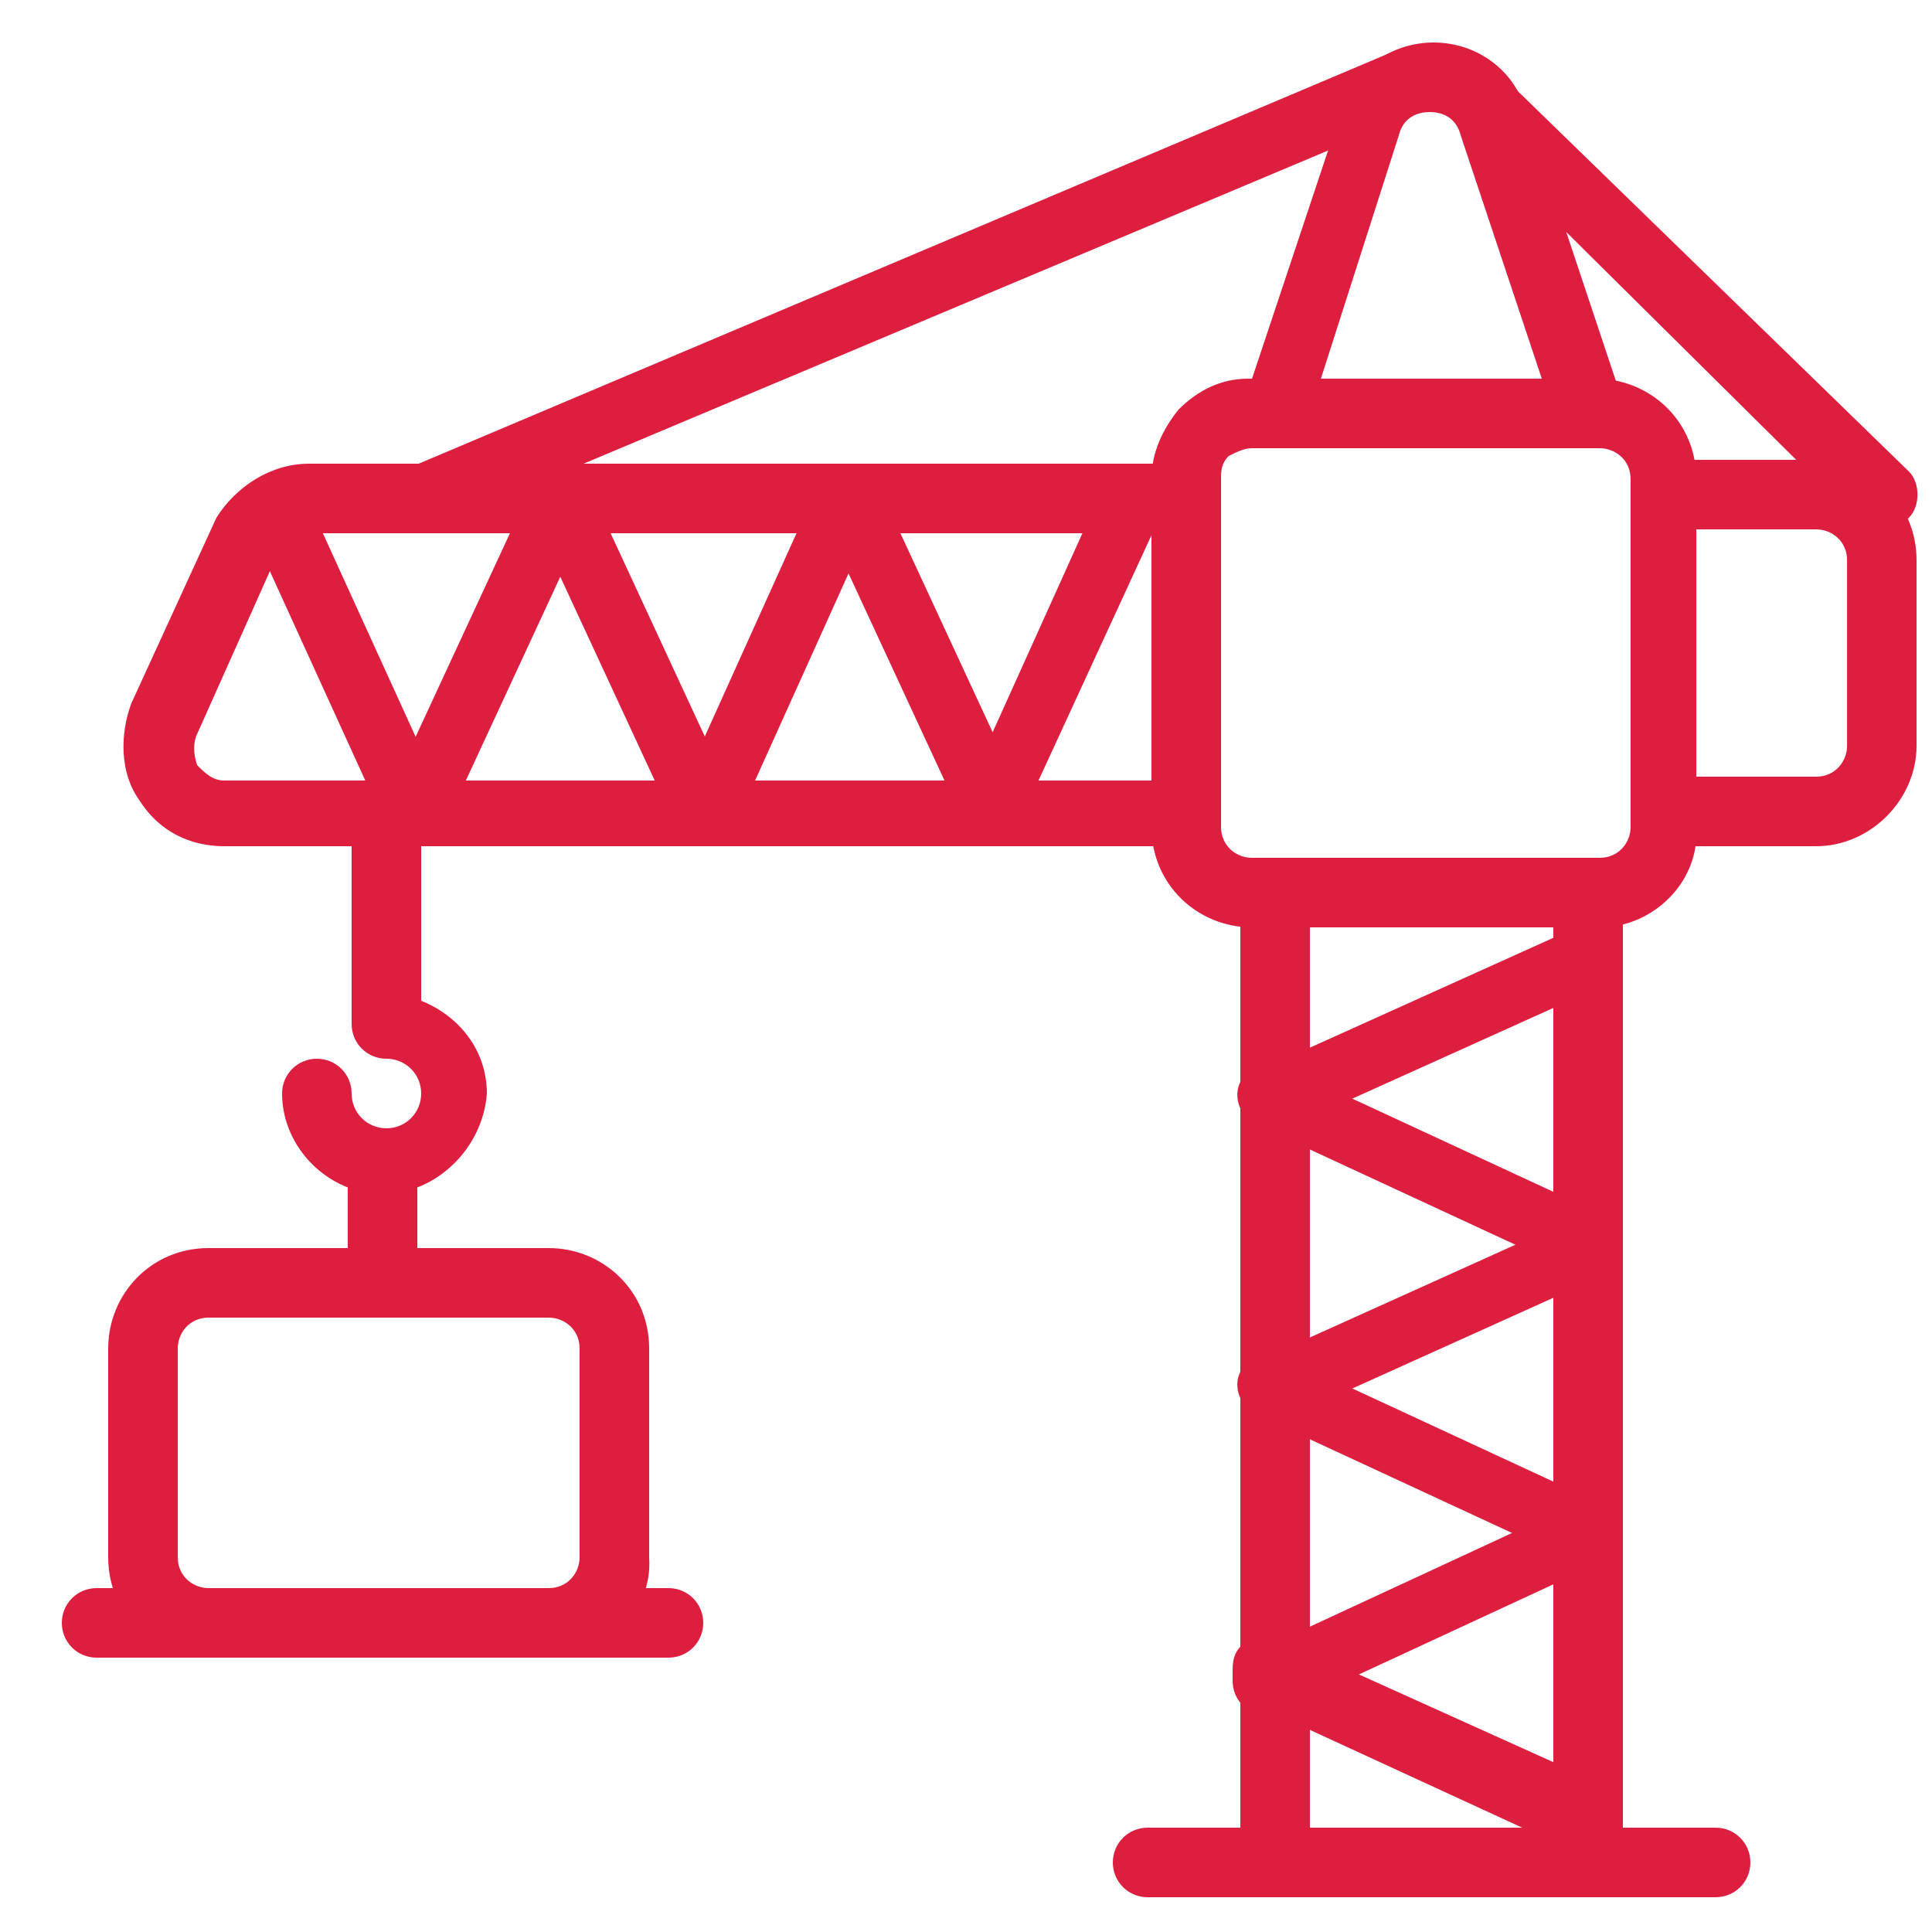 <svg xmlns="http://www.w3.org/2000/svg" fill="none" viewBox="0 0 24 24" height="24" width="24">
<g clip-path="url(#clip0_187_1799)">
<path fill="#DD1E3F" d="M4.752 16.368C4.512 16.368 4.32 16.176 4.32 15.936V14.448C4.32 14.208 4.512 14.016 4.752 14.016C4.992 14.016 5.184 14.208 5.184 14.448V15.936C5.136 16.176 4.992 16.368 4.752 16.368Z"></path>
<path fill="#DD1E3F" d="M6.864 20.592H2.592C1.92 20.592 1.344 20.064 1.344 19.344V16.752C1.344 16.08 1.872 15.504 2.592 15.504H6.816C7.488 15.504 8.064 16.032 8.064 16.752V19.344C8.112 20.016 7.536 20.592 6.864 20.592ZM2.592 16.368C2.352 16.368 2.208 16.56 2.208 16.752V19.344C2.208 19.584 2.4 19.728 2.592 19.728H6.816C7.056 19.728 7.2 19.536 7.2 19.344V16.752C7.2 16.512 7.008 16.368 6.816 16.368H2.592Z"></path>
<path fill="#DD1E3F" d="M8.304 20.592H1.2C0.96 20.592 0.768 20.4 0.768 20.16C0.768 19.92 0.96 19.728 1.2 19.728H8.304C8.544 19.728 8.736 19.92 8.736 20.16C8.736 20.4 8.544 20.592 8.304 20.592ZM4.752 14.832C4.08 14.832 3.504 14.256 3.504 13.584C3.504 13.344 3.696 13.152 3.936 13.152C4.176 13.152 4.368 13.344 4.368 13.584C4.368 13.824 4.56 14.016 4.8 14.016C5.04 14.016 5.232 13.824 5.232 13.584C5.232 13.344 5.04 13.152 4.8 13.152C4.56 13.152 4.368 12.96 4.368 12.72V10.08C4.368 9.84 4.56 9.648 4.8 9.648C5.04 9.648 5.232 9.84 5.232 10.08V12.432C5.712 12.624 6.048 13.056 6.048 13.584C6 14.256 5.424 14.832 4.752 14.832ZM19.728 23.568C19.488 23.568 19.296 23.376 19.296 23.136V11.088C19.296 10.848 19.488 10.656 19.728 10.656C19.968 10.656 20.16 10.848 20.16 11.088V23.136C20.16 23.424 19.968 23.568 19.728 23.568ZM15.84 23.568C15.6 23.568 15.408 23.376 15.408 23.136V11.088C15.408 10.848 15.6 10.656 15.84 10.656C16.08 10.656 16.272 10.848 16.272 11.088V23.136C16.224 23.424 16.032 23.568 15.84 23.568Z"></path>
<path fill="#DD1E3F" d="M14.736 10.512H2.784C2.352 10.512 1.968 10.32 1.728 9.936C1.488 9.6 1.488 9.12 1.632 8.736L2.688 6.432C2.928 6.048 3.36 5.76 3.84 5.76H14.736C14.976 5.76 15.168 5.952 15.168 6.192C15.168 6.432 14.976 6.624 14.736 6.624H3.84C3.696 6.624 3.552 6.72 3.456 6.864L2.448 9.12C2.4 9.216 2.4 9.36 2.448 9.504C2.544 9.6 2.64 9.696 2.784 9.696H14.736C14.976 9.696 15.168 9.888 15.168 10.128C15.168 10.32 14.976 10.512 14.736 10.512ZM22.561 10.512H20.689C20.448 10.512 20.256 10.32 20.256 10.08C20.256 9.84 20.448 9.648 20.689 9.648H22.561C22.8 9.648 22.945 9.456 22.945 9.264V6.96C22.945 6.72 22.753 6.576 22.561 6.576H20.689C20.448 6.576 20.256 6.384 20.256 6.144C20.256 5.904 20.448 5.712 20.689 5.712H22.561C23.233 5.712 23.808 6.24 23.808 6.96V9.264C23.808 9.936 23.233 10.512 22.561 10.512ZM19.729 5.568C19.537 5.568 19.392 5.472 19.345 5.28L18.145 1.68C18.096 1.488 17.953 1.392 17.761 1.392C17.569 1.392 17.424 1.488 17.377 1.68L16.224 5.28C16.177 5.472 15.937 5.616 15.697 5.52C15.505 5.472 15.361 5.232 15.457 4.992L16.657 1.392C16.8 0.864 17.28 0.528 17.808 0.528C18.337 0.528 18.817 0.864 18.96 1.392L20.16 4.992C20.209 5.184 20.113 5.424 19.921 5.52C19.825 5.568 19.776 5.568 19.729 5.568Z"></path>
<path fill="#DD1E3F" d="M19.872 11.52H15.552C14.88 11.52 14.304 10.992 14.304 10.272V5.952C14.304 5.616 14.448 5.328 14.64 5.088C14.88 4.848 15.168 4.704 15.504 4.704H19.824C20.496 4.704 21.072 5.232 21.072 5.952V10.272C21.12 10.944 20.544 11.52 19.872 11.52ZM15.552 5.568C15.456 5.568 15.36 5.616 15.264 5.664C15.168 5.76 15.168 5.856 15.168 5.952V10.272C15.168 10.512 15.36 10.656 15.552 10.656H19.872C20.112 10.656 20.256 10.464 20.256 10.272V5.952C20.256 5.712 20.064 5.568 19.872 5.568H15.552ZM5.232 6.576C5.088 6.576 4.896 6.48 4.848 6.336C4.752 6.144 4.848 5.904 5.088 5.808L17.232 0.672C17.424 0.576 17.664 0.672 17.76 0.912C17.856 1.104 17.76 1.344 17.52 1.44L5.424 6.528C5.376 6.576 5.328 6.576 5.232 6.576Z"></path>
<path fill="#DD1E3F" d="M5.184 10.512C5.136 10.512 5.088 10.512 4.992 10.464C4.8 10.368 4.704 10.128 4.8 9.936L6.624 6C6.72 5.808 6.96 5.712 7.152 5.808C7.344 5.904 7.44 6.144 7.344 6.336L5.52 10.272C5.472 10.416 5.328 10.512 5.184 10.512Z"></path>
<path fill="#DD1E3F" d="M8.784 10.512C8.64 10.512 8.496 10.416 8.4 10.272L6.576 6.336C6.48 6.144 6.576 5.904 6.768 5.808C6.96 5.712 7.2 5.808 7.296 6L9.12 9.936C9.216 10.128 9.12 10.368 8.928 10.464C8.88 10.512 8.832 10.512 8.784 10.512Z"></path>
<path fill="#DD1E3F" d="M8.784 10.512C8.736 10.512 8.688 10.512 8.592 10.464C8.4 10.368 8.304 10.128 8.4 9.936L10.176 6C10.272 5.808 10.512 5.712 10.704 5.808C10.896 5.904 10.992 6.144 10.896 6.336L9.12 10.272C9.072 10.416 8.928 10.512 8.784 10.512Z"></path>
<path fill="#DD1E3F" d="M12.384 10.512C12.24 10.512 12.096 10.416 12 10.272L10.176 6.336C10.08 6.144 10.176 5.904 10.368 5.808C10.56 5.712 10.8 5.808 10.896 6L12.72 9.936C12.816 10.128 12.72 10.368 12.528 10.464C12.48 10.512 12.432 10.512 12.384 10.512Z"></path>
<path fill="#DD1E3F" d="M12.48 10.512H12.336C12.192 10.512 12.048 10.464 12 10.32C11.904 10.224 11.904 10.032 11.952 9.936L13.728 6C13.824 5.808 14.064 5.712 14.256 5.808C14.448 5.904 14.544 6.144 14.448 6.336L12.768 9.984V10.128C12.912 10.32 12.72 10.512 12.48 10.512ZM5.184 10.512C5.04 10.512 4.896 10.416 4.8 10.272L3.072 6.48C2.976 6.288 3.072 6.048 3.264 5.952C3.456 5.856 3.696 5.952 3.792 6.144L5.52 9.936C5.616 10.128 5.52 10.368 5.328 10.464C5.28 10.512 5.232 10.512 5.184 10.512Z"></path>
<path fill="#DD1E3F" d="M19.728 15.84C19.68 15.84 19.632 15.84 19.536 15.792L15.6 13.968C15.408 13.872 15.312 13.632 15.408 13.44C15.504 13.248 15.744 13.152 15.936 13.248L19.872 15.072C20.064 15.168 20.16 15.408 20.064 15.6C20.064 15.744 19.92 15.84 19.728 15.84Z"></path>
<path fill="#DD1E3F" d="M15.84 17.664C15.696 17.664 15.552 17.568 15.456 17.424C15.36 17.232 15.456 16.992 15.648 16.896L19.584 15.12C19.776 15.024 20.016 15.12 20.112 15.312C20.208 15.504 20.112 15.744 19.92 15.84L15.984 17.616C15.936 17.664 15.888 17.664 15.84 17.664Z"></path>
<path fill="#DD1E3F" d="M19.728 19.44C19.68 19.44 19.632 19.44 19.536 19.392L15.6 17.568C15.408 17.472 15.312 17.232 15.408 17.04C15.504 16.848 15.744 16.752 15.936 16.848L19.872 18.672C20.064 18.768 20.16 19.008 20.064 19.2C20.064 19.392 19.92 19.44 19.728 19.44Z"></path>
<path fill="#DD1E3F" d="M15.84 21.264C15.696 21.264 15.552 21.168 15.456 21.024C15.36 20.832 15.456 20.592 15.648 20.496L19.584 18.672C19.776 18.576 20.016 18.672 20.112 18.864C20.208 19.056 20.112 19.296 19.92 19.392L15.984 21.216C15.936 21.264 15.888 21.264 15.84 21.264Z"></path>
<path fill="#DD1E3F" d="M19.727 23.04C19.68 23.04 19.631 23.04 19.535 22.992L15.887 21.312H15.743C15.504 21.312 15.312 21.12 15.312 20.88V20.736C15.312 20.592 15.36 20.448 15.504 20.4C15.6 20.304 15.791 20.304 15.887 20.352L19.823 22.128C20.015 22.224 20.111 22.464 20.015 22.656C20.064 22.992 19.919 23.04 19.727 23.04ZM15.839 14.064C15.695 14.064 15.552 13.968 15.456 13.824C15.36 13.632 15.456 13.392 15.648 13.296L19.584 11.52C19.776 11.424 20.015 11.52 20.111 11.712C20.207 11.904 20.111 12.144 19.919 12.24L15.983 14.016C15.935 14.016 15.887 14.064 15.839 14.064Z"></path>
<path fill="#DD1E3F" d="M23.376 6.576C23.28 6.576 23.184 6.528 23.088 6.48L17.904 1.344C17.76 1.2 17.76 0.912 17.904 0.768C18.048 0.624 18.336 0.624 18.48 0.768L23.712 5.856C23.856 6 23.856 6.288 23.712 6.432C23.616 6.528 23.472 6.576 23.376 6.576ZM21.312 23.568H14.256C14.016 23.568 13.824 23.376 13.824 23.136C13.824 22.896 14.016 22.704 14.256 22.704H21.312C21.552 22.704 21.744 22.896 21.744 23.136C21.744 23.376 21.552 23.568 21.312 23.568Z"></path>
</g>
<defs>
<clipPath id="clip0_187_1799">
<rect fill="white" height="24" width="24"></rect>
</clipPath>
</defs>
</svg>
